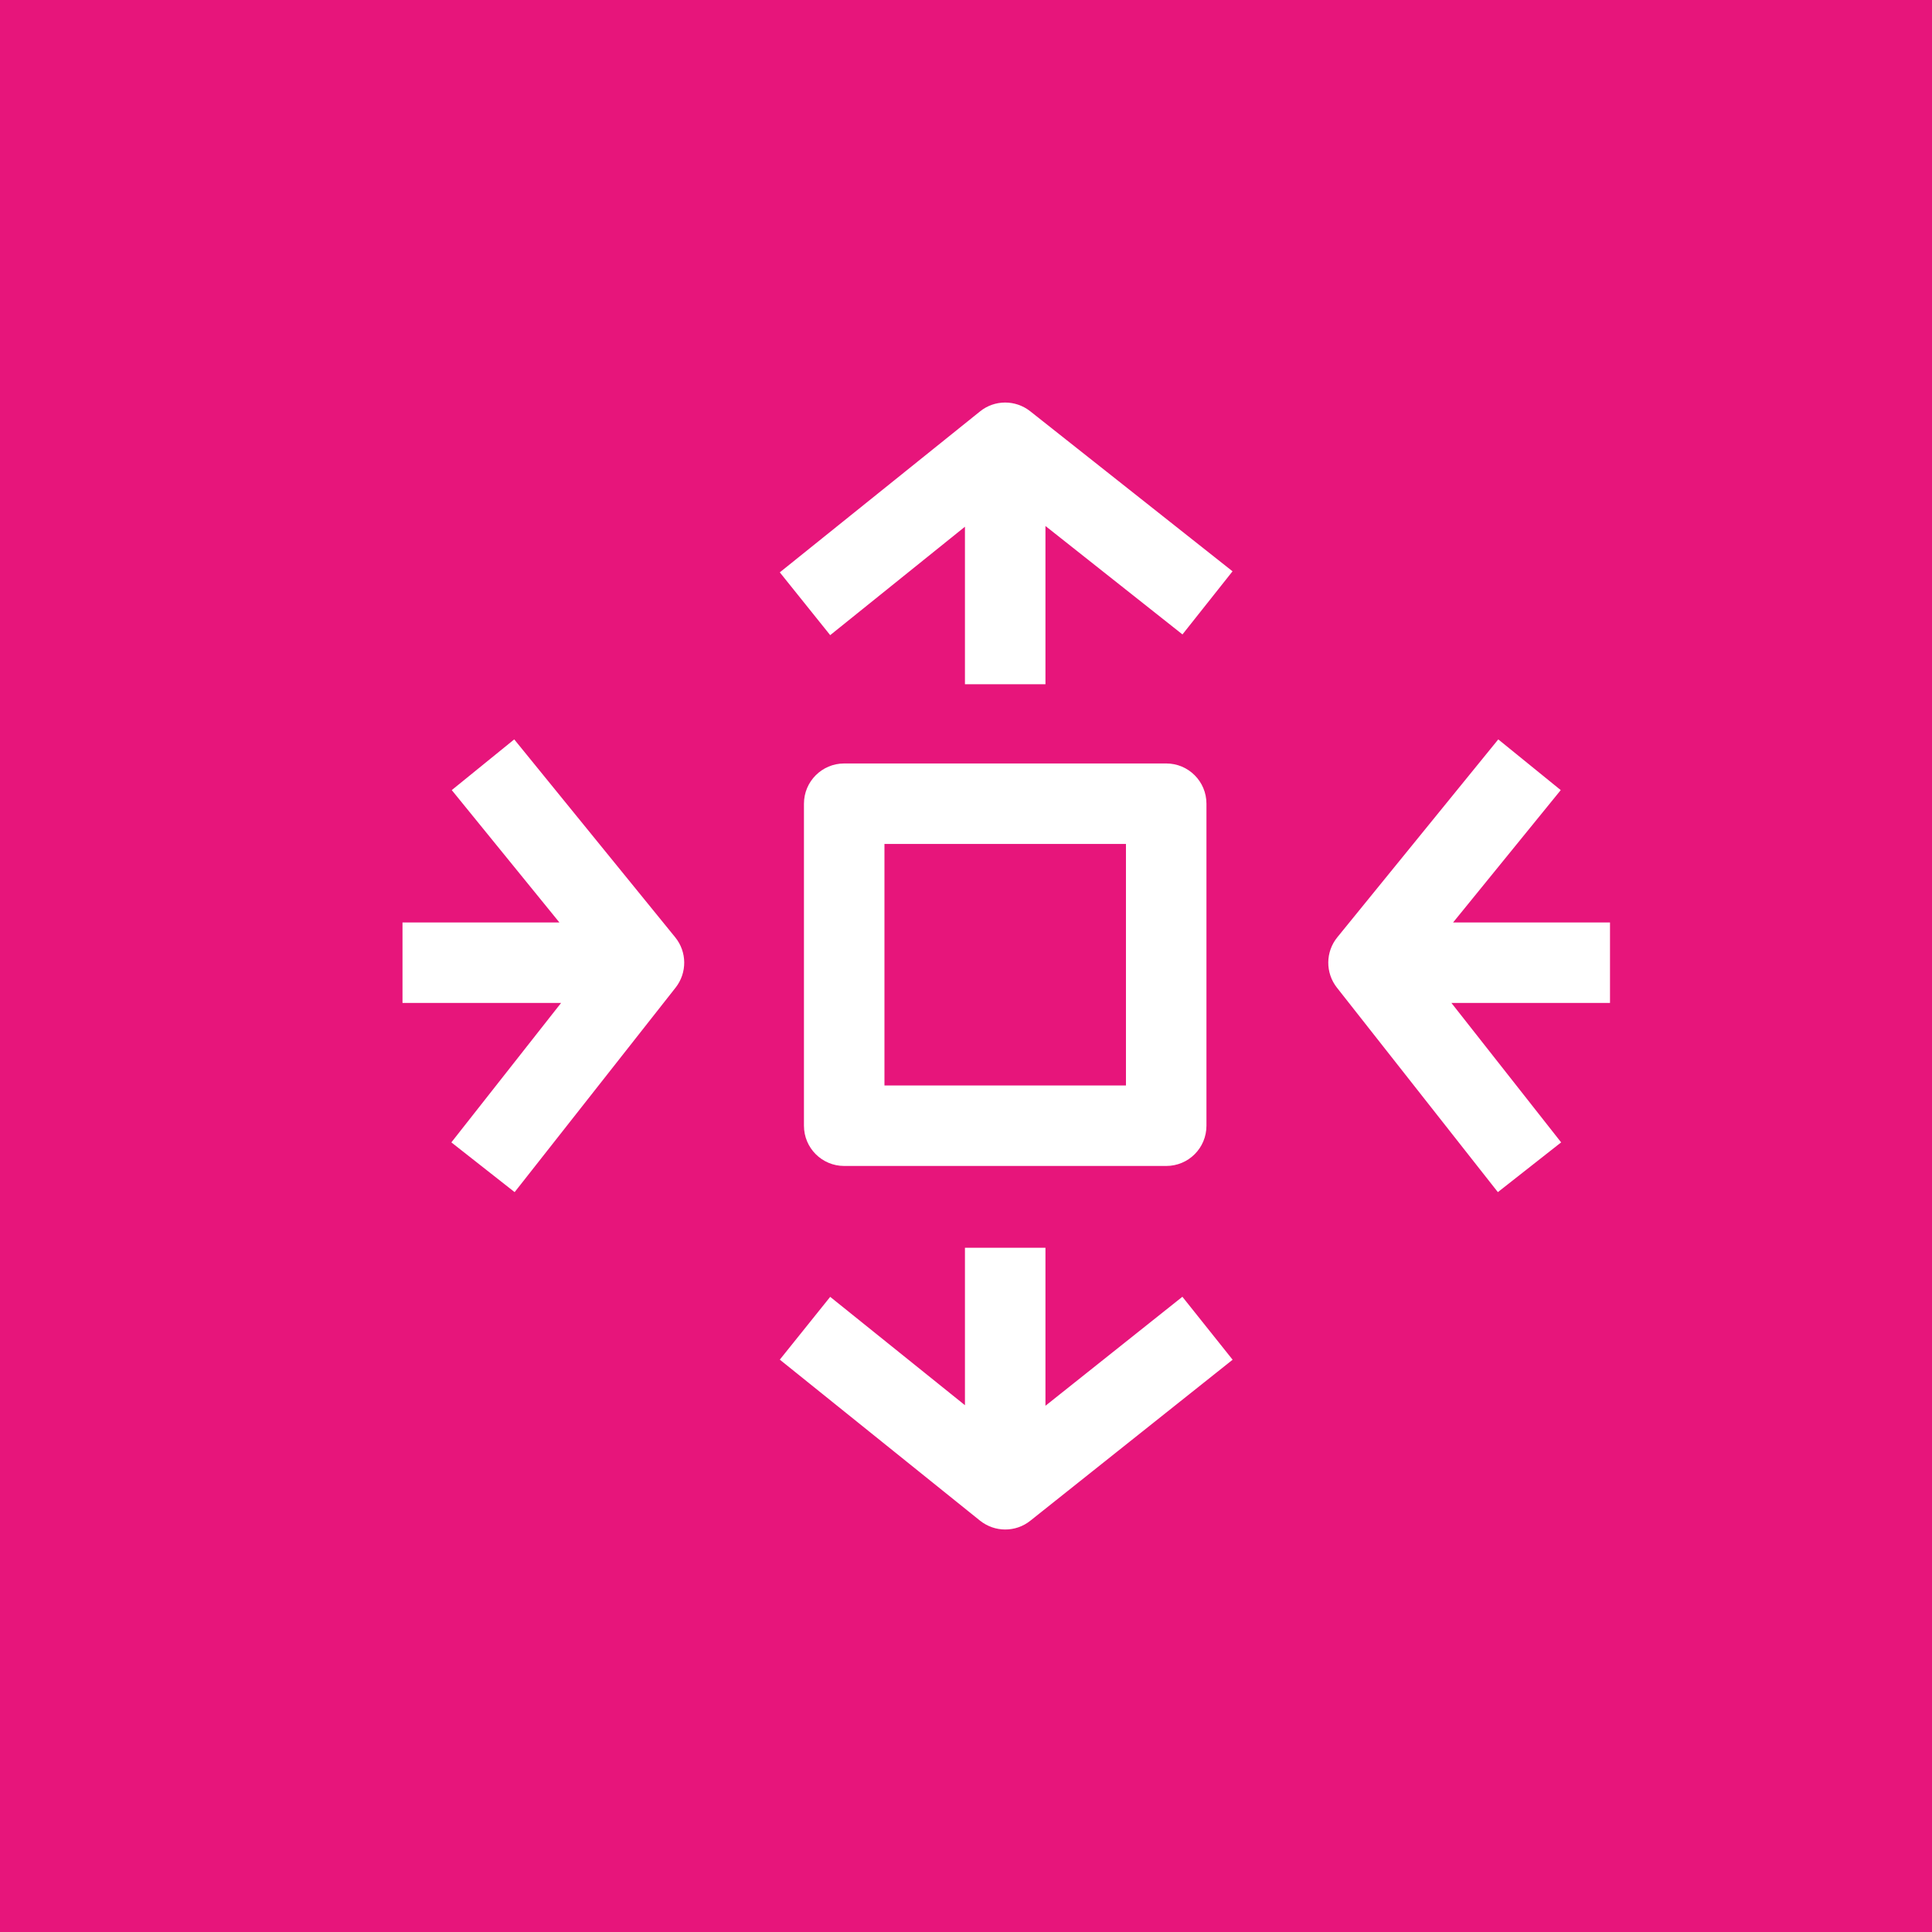 <?xml version="1.0" encoding="UTF-8"?>
<svg width="24px" height="24px" viewBox="0 0 24 24" version="1.1" xmlns="http://www.w3.org/2000/svg" xmlns:xlink="http://www.w3.org/1999/xlink">
    <title>Icon-Architecture/16/Arch_AWS-Auto-Scaling_16</title>
    <g id="Icon-Architecture/16/Arch_AWS-Auto-Scaling_16" stroke="none" stroke-width="1" fill="none" fill-rule="evenodd">
        <g id="Icon-Architecture-BG/16/Management-Governance" fill="#E7157B">
            <rect id="Rectangle" x="0" y="0" width="24" height="24"></rect>
        </g>
        <path d="M10.987,13.484 L13.987,13.484 L13.987,10.484 L10.987,10.484 L10.987,13.484 Z M14.487,9.484 C14.764,9.484 14.987,9.708 14.987,9.984 L14.987,13.984 C14.987,14.261 14.764,14.484 14.487,14.484 L10.487,14.484 C10.211,14.484 9.987,14.261 9.987,13.984 L9.987,9.984 C9.987,9.708 10.211,9.484 10.487,9.484 L14.487,9.484 Z M20,11.459 L18.051,11.459 L19.388,9.815 L18.612,9.185 L16.612,11.644 C16.465,11.825 16.463,12.084 16.607,12.268 L18.607,14.809 L19.393,14.191 L18.03,12.459 L20,12.459 L20,11.459 Z M6.388,9.185 L5.612,9.815 L6.949,11.459 L5,11.459 L5,12.459 L6.97,12.459 L5.607,14.191 L6.393,14.809 L8.393,12.268 C8.537,12.084 8.535,11.825 8.388,11.644 L6.388,9.185 Z M12.987,17.463 L12.987,15.5 L11.987,15.5 L11.987,17.456 L10.313,16.11 L9.687,16.89 L12.174,18.89 C12.266,18.963 12.376,19 12.487,19 C12.598,19 12.708,18.964 12.799,18.891 L15.312,16.891 L14.688,16.109 L12.987,17.463 Z M10.313,7.89 L9.687,7.11 L12.174,5.111 C12.354,4.965 12.613,4.963 12.798,5.109 L15.311,7.097 L14.689,7.881 L12.987,6.534 L12.987,8.5 L11.987,8.5 L11.987,6.543 L10.313,7.89 Z" id="AWS-Auto-Scaling_Icon_16_Squid" fill="#FFFFFF"></path>
    </g>
</svg>